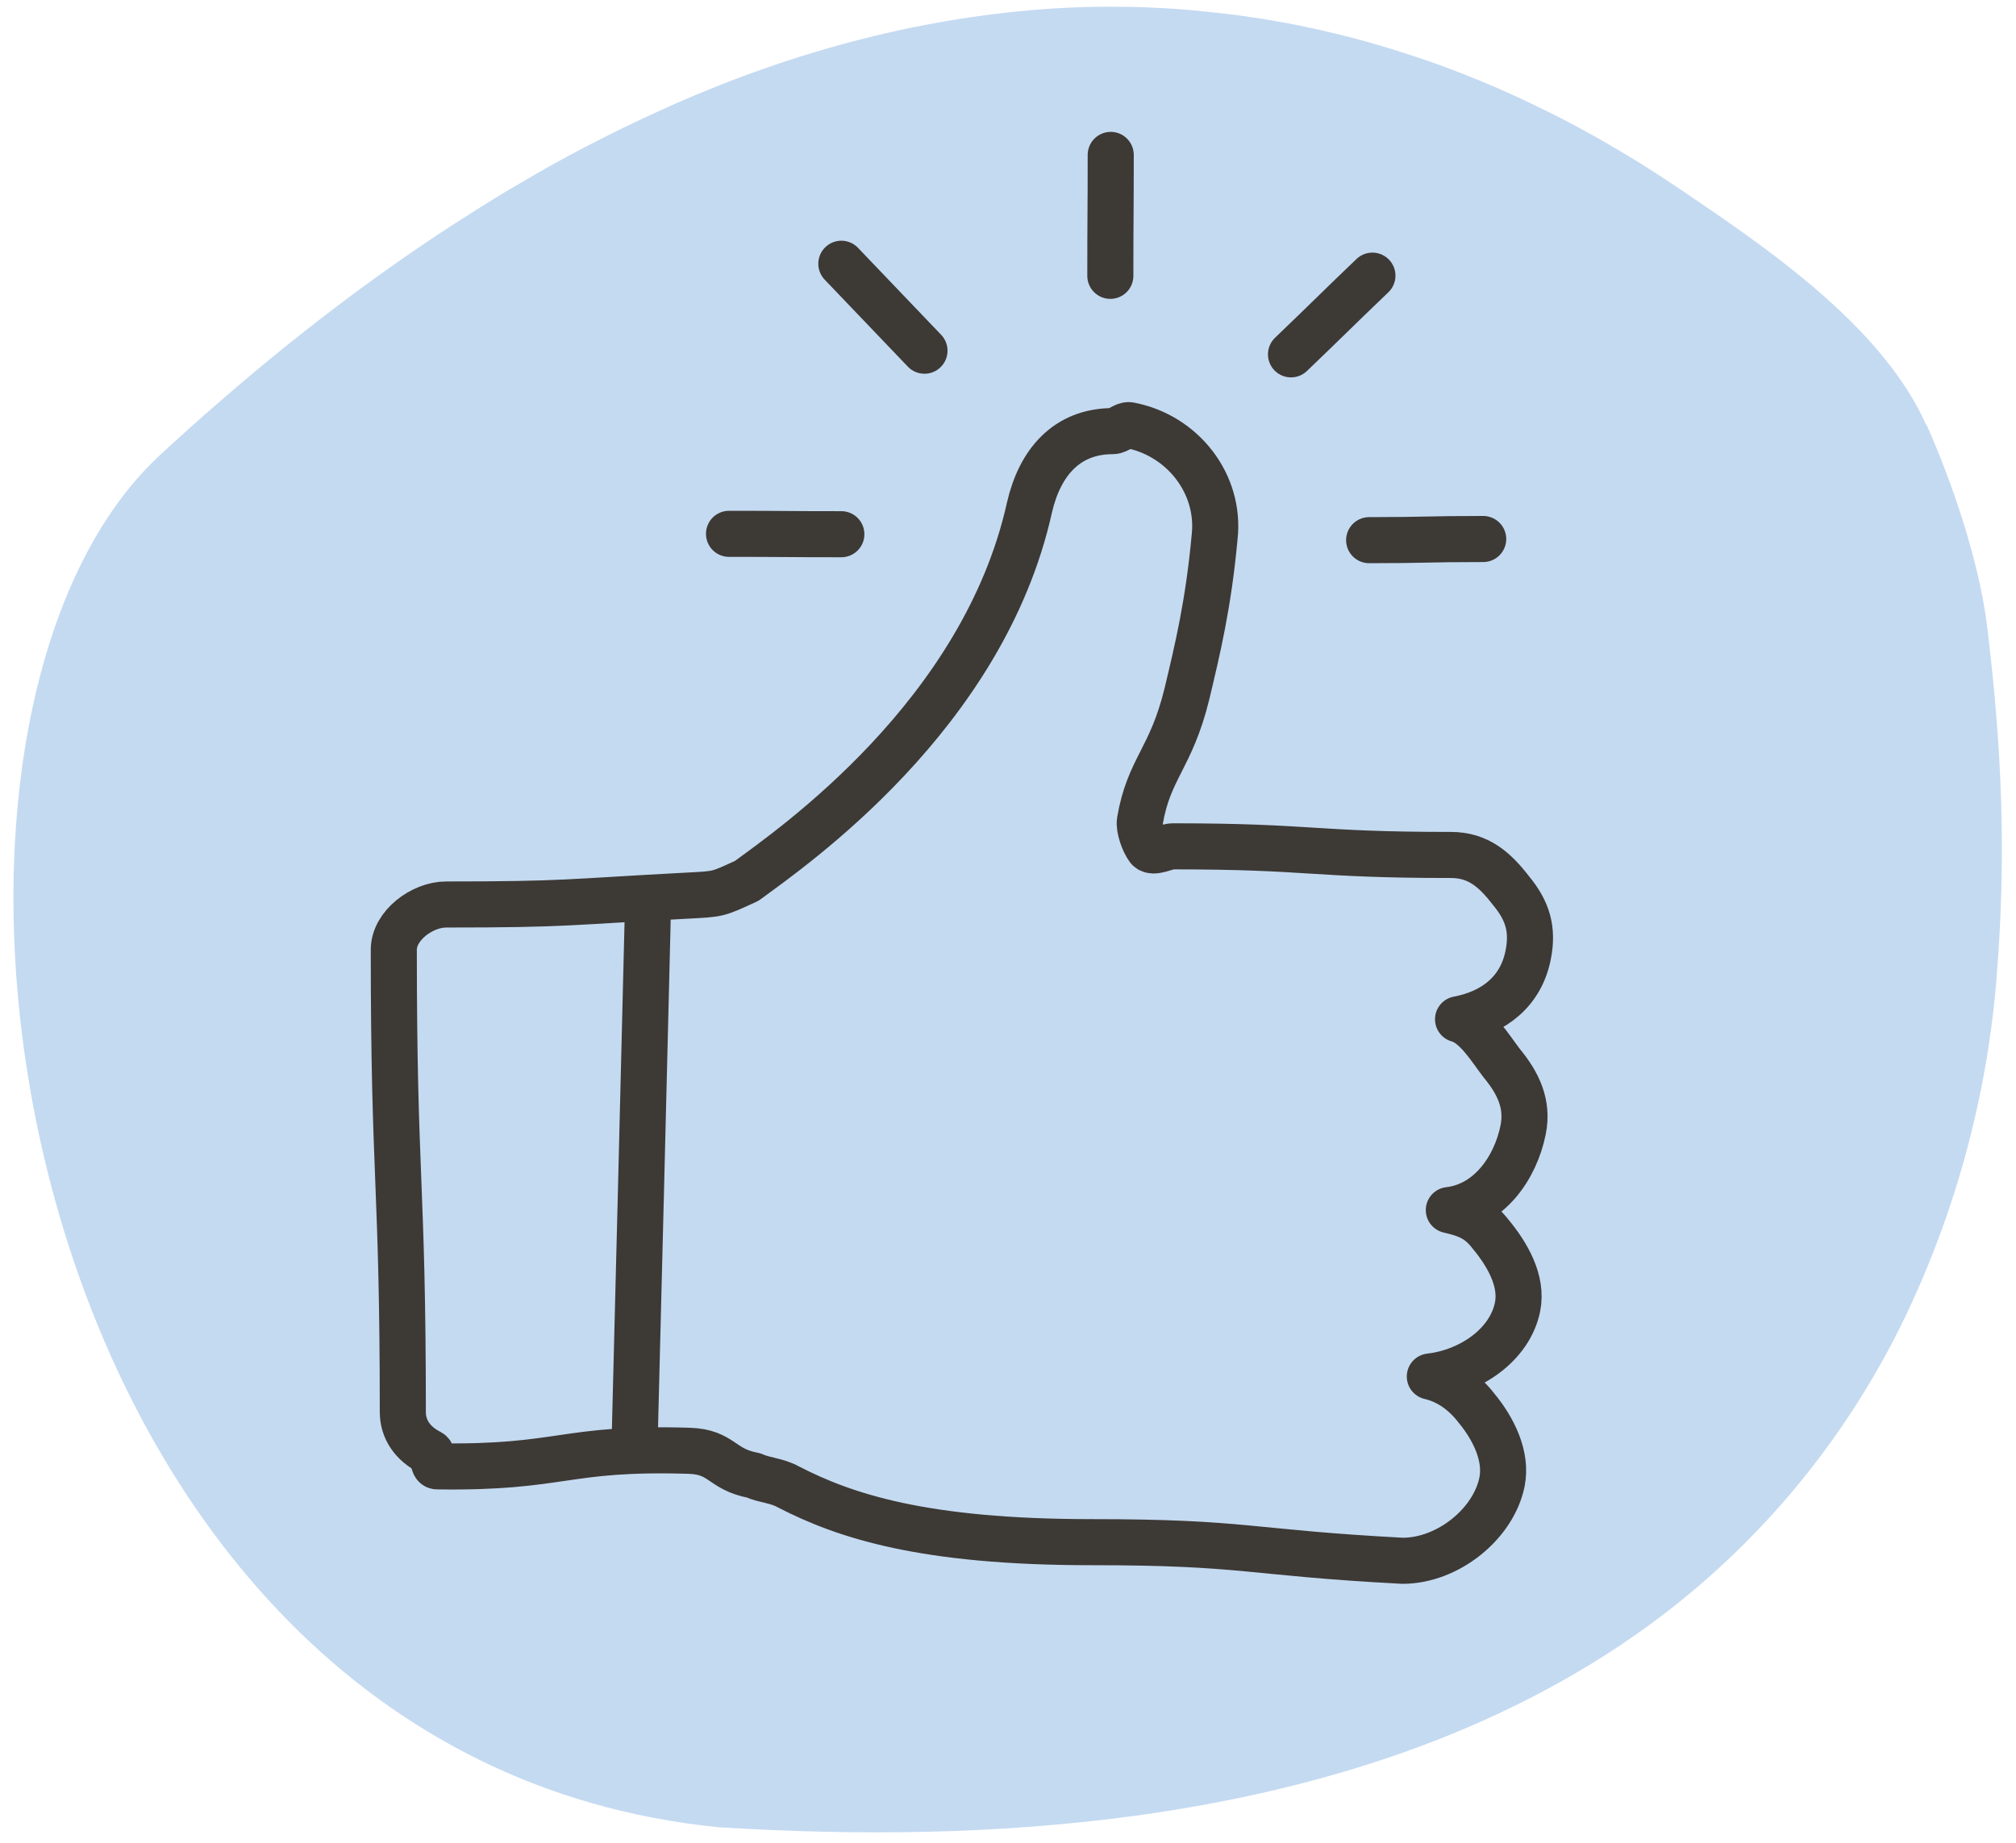 <?xml version="1.0" encoding="UTF-8"?>
<svg xmlns="http://www.w3.org/2000/svg" xmlns:xlink="http://www.w3.org/1999/xlink" version="1.1" id="Layer_1" x="0px" y="0px" viewBox="0 0 105 96" style="enable-background:new 0 0 105 96;" xml:space="preserve">
<style type="text/css">
	.st0{fill:#C4DAF1;}
	.st1{fill:none;stroke:#3D3935;stroke-width:2.4;stroke-linecap:round;stroke-linejoin:round;stroke-miterlimit:10;}
</style>
<path class="st0" d="M100.35,22.15c1.35,3.02,2.73,7.13,3.14,10.43c0.78,6.37,1.02,12.01,0.49,18.46c-0.5,6.1-2.13,12.1-4.78,17.62  c-3.06,6.35-7.64,11.88-13.36,16.04c-7.81,5.68-17.27,8.61-26.77,9.9c-7.16,0.97-14.44,1.04-21.65,0.59  C0.4,91.49-7.28,38.15,8.34,23.7c1.03-0.95,2.07-1.89,3.13-2.8c1.01-0.88,2.04-1.75,3.09-2.6c1-0.81,2.02-1.61,3.05-2.39  c0.99-0.75,1.99-1.48,3-2.19c0.97-0.68,1.96-1.35,2.96-2c0.96-0.62,1.93-1.23,2.91-1.82c0.95-0.56,1.9-1.11,2.87-1.64  c0.93-0.51,1.88-0.99,2.82-1.46c0.92-0.45,1.85-0.88,2.78-1.3c0.9-0.4,1.82-0.78,2.73-1.14c0.89-0.35,1.78-0.67,2.68-0.98  c0.87-0.3,1.75-0.57,2.64-0.83c0.86-0.25,1.72-0.48,2.59-0.69c0.84-0.2,1.69-0.39,2.54-0.55c0.83-0.16,1.65-0.3,2.49-0.42  c0.81-0.12,1.62-0.22,2.44-0.3c0.79-0.08,1.59-0.14,2.38-0.18c0.78-0.04,1.55-0.06,2.33-0.06c0.76,0,1.52,0.01,2.28,0.05  c0.74,0.03,1.48,0.08,2.22,0.15c0.73,0.07,1.45,0.15,2.17,0.24c0.71,0.1,1.41,0.2,2.11,0.33c0.69,0.12,1.38,0.26,2.06,0.41  c0.67,0.15,1.34,0.31,2,0.49c0.65,0.17,1.3,0.36,1.95,0.56c0.63,0.2,1.26,0.4,1.89,0.62c0.62,0.22,1.22,0.44,1.83,0.68  c0.59,0.23,1.18,0.48,1.76,0.73c0.57,0.25,1.14,0.51,1.7,0.78c0.55,0.26,1.1,0.54,1.64,0.81c0.53,0.28,1.06,0.56,1.58,0.85  c0.51,0.29,1.02,0.58,1.52,0.88c0.49,0.29,0.98,0.59,1.46,0.9c0.47,0.3,0.93,0.6,1.39,0.91c4.42,2.98,10.03,6.78,12.59,11.57  c0.15,0.28,0.28,0.56,0.41,0.84"></path>
<g>
	<g>
		<g>
			<path class="st1" d="M56.83,80.34c-8.75,0-12.84-1.37-15.77-2.88c-0.61-0.34-1.21-0.33-1.82-0.6c-1.7-0.32-1.61-1.22-3.34-1.28     c-6.56-0.2-6.58,0.91-13.14,0.81c-0.24,0-0.16-0.62-0.37-0.73c-0.88-0.44-1.41-1.18-1.41-2.1c0-12.04-0.47-12.04-0.47-24.08     c0-1.26,1.47-2.36,2.73-2.36c6.28,0,6.26-0.13,12.53-0.46c1.7-0.09,1.57-0.06,3.12-0.77c2.38-1.75,12.33-8.63,14.73-19.46     c0.54-2.34,1.94-3.97,4.34-3.97c0.27,0,0.6-0.35,0.86-0.31c2.78,0.52,4.76,3.07,4.44,5.84c-0.32,3.5-0.9,5.89-1.44,8.15     c-0.83,3.4-1.98,3.87-2.45,6.63c-0.06,0.39,0.2,1.11,0.45,1.44c0.26,0.27,0.9-0.12,1.27-0.12c7.24,0,7.24,0.45,14.48,0.45     c1.43,0,2.29,0.77,3.13,1.86c0.87,1.05,1.16,2.02,0.89,3.36c-0.37,1.86-1.74,2.98-3.65,3.34c0.93,0.25,1.68,1.51,2.27,2.28     c0.87,1.05,1.39,2.14,1.12,3.48c-0.4,1.99-1.77,3.94-3.87,4.18c0.99,0.23,1.56,0.46,2.18,1.26c0.87,1.05,1.67,2.43,1.4,3.78     c-0.4,1.99-2.47,3.39-4.57,3.63c0.99,0.23,1.82,0.85,2.44,1.66c0.87,1.05,1.59,2.49,1.32,3.83c-0.44,2.18-2.81,4.11-5.18,4.11     C64.93,80.88,64.95,80.34,56.83,80.34z"></path>
		</g>
		<g>
			<path class="st1" d="M37.97,27.81c2.93,0,2.93,0.02,5.85,0.02"></path>
		</g>
		<g>
			<path class="st1" d="M43.82,13.74c2.17,2.26,2.16,2.27,4.33,4.53"></path>
		</g>
		<g>
			<path class="st1" d="M57.85,8.07c0,3.15-0.02,3.15-0.02,6.3"></path>
		</g>
		<g>
			<path class="st1" d="M71.48,14.36c-2.13,2.04-2.11,2.06-4.24,4.1"></path>
		</g>
		<g>
			<path class="st1" d="M77.25,28.08c-2.97,0-2.97,0.06-5.94,0.06"></path>
		</g>
	</g>
</g>
<path class="st1" d="M33.73,47.99c-0.22,8.96-0.44,17.92-0.67,26.87"></path>
</svg>
